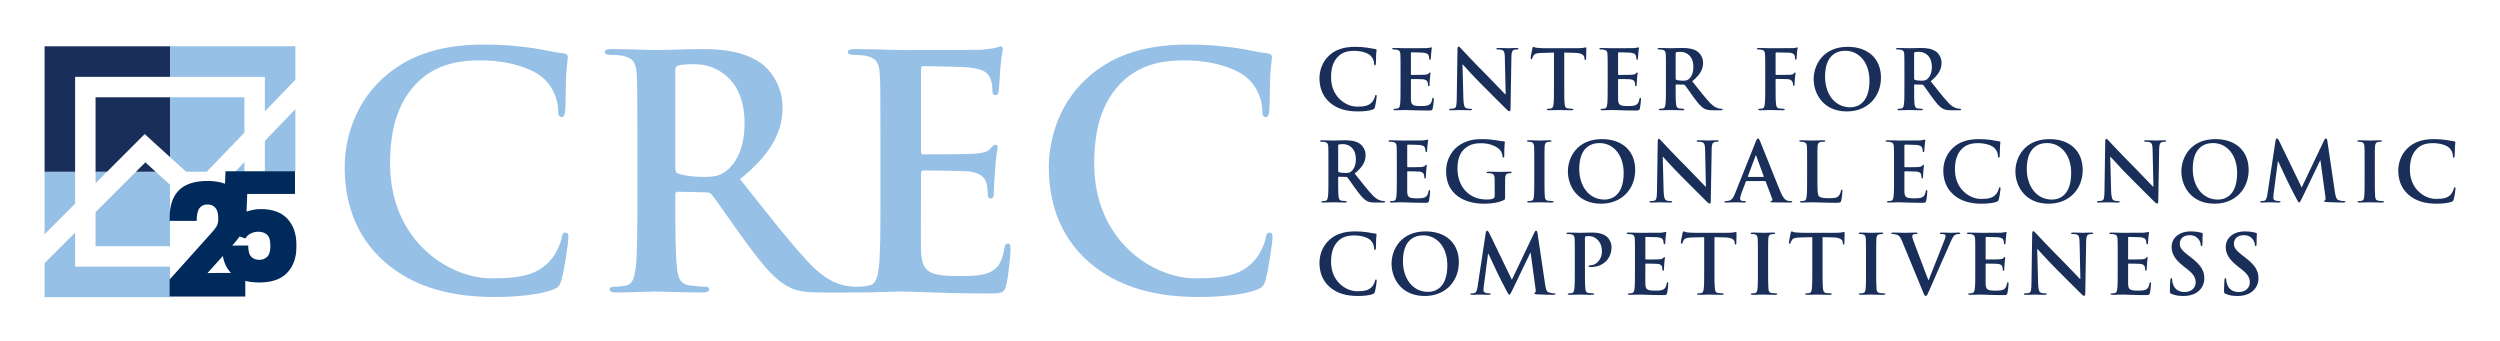 <?xml version="1.0" encoding="UTF-8" standalone="no"?>
<!DOCTYPE svg PUBLIC "-//W3C//DTD SVG 1.1//EN" "http://www.w3.org/Graphics/SVG/1.1/DTD/svg11.dtd">
<svg width="100%" height="100%" viewBox="0 0 2343 320" version="1.1" xmlns="http://www.w3.org/2000/svg" xmlns:xlink="http://www.w3.org/1999/xlink" xml:space="preserve" xmlns:serif="http://www.serif.com/" style="fill-rule:evenodd;clip-rule:evenodd;stroke-linejoin:round;stroke-miterlimit:2;">
    <g transform="matrix(1,0,0,1,-28,-1977.01)">
        <g id="_25th-Wide-Logo" serif:id="25th Wide Logo" transform="matrix(1.037,0,0,1.353,-528.675,1796.41)">
            <rect x="536.875" y="133.515" width="2259.58" height="236.571" style="fill:none;"/>
            <g id="Wide-Logo" serif:id="Wide Logo" transform="matrix(4.018,0,0,3.08,577.06,162.428)">
                <g id="Full-Name" serif:id="Full Name">
                    <path d="M289.067,13.64C287.249,12.046 286.769,9.97 286.769,8.171C286.769,6.914 287.154,4.725 288.933,3.095C290.271,1.87 292.028,1.133 294.788,1.133C295.94,1.133 296.627,1.209 297.479,1.319C298.18,1.409 298.776,1.577 299.332,1.634C299.532,1.649 299.607,1.745 299.607,1.855C299.607,2.002 299.553,2.226 299.513,2.874C299.478,3.485 299.497,4.505 299.462,4.875C299.442,5.151 299.407,5.301 299.242,5.301C299.092,5.301 299.051,5.151 299.051,4.894C299.036,4.32 298.796,3.668 298.33,3.19C297.719,2.539 296.271,2.04 294.568,2.04C292.955,2.04 291.898,2.446 291.086,3.19C289.734,4.43 289.378,6.19 289.378,7.986C289.378,12.397 292.735,14.584 295.214,14.584C296.867,14.584 297.864,14.398 298.605,13.547C298.922,13.191 299.162,12.661 299.242,12.325C299.292,12.026 299.332,11.954 299.478,11.954C299.607,11.954 299.647,12.084 299.647,12.229C299.647,12.455 299.422,14.065 299.242,14.694C299.146,15.01 299.071,15.105 298.756,15.232C298.015,15.531 296.606,15.661 295.419,15.661C292.88,15.661 290.751,15.105 289.067,13.64Z" style="fill:rgb(25,47,90);fill-rule:nonzero;"/>
                    <path d="M305.003,6.764C305.003,3.949 305.003,3.431 304.968,2.837C304.928,2.206 304.777,1.91 304.171,1.78C304.021,1.745 303.705,1.725 303.449,1.725C303.245,1.725 303.129,1.689 303.129,1.56C303.129,1.426 303.26,1.392 303.54,1.392C304.521,1.392 305.688,1.449 306.21,1.449C306.801,1.449 310.488,1.449 310.839,1.426C311.189,1.392 311.49,1.354 311.641,1.316C311.729,1.299 311.841,1.244 311.931,1.244C312.025,1.244 312.046,1.316 312.046,1.409C312.046,1.54 311.951,1.76 311.896,2.616C311.881,2.799 311.841,3.613 311.806,3.838C311.785,3.929 311.75,4.039 311.62,4.039C311.49,4.039 311.449,3.949 311.449,3.781C311.449,3.651 311.435,3.338 311.339,3.115C311.215,2.782 311.023,2.559 310.098,2.446C309.782,2.411 307.838,2.373 307.467,2.373C307.377,2.373 307.337,2.426 307.337,2.559L307.337,7.245C307.337,7.378 307.356,7.45 307.467,7.45C307.873,7.45 310.007,7.45 310.433,7.413C310.879,7.378 311.154,7.32 311.324,7.135C311.449,6.987 311.525,6.894 311.62,6.894C311.689,6.894 311.75,6.929 311.75,7.045C311.75,7.155 311.655,7.45 311.601,8.397C311.565,8.768 311.525,9.509 311.525,9.637C311.525,9.785 311.525,9.99 311.359,9.99C311.229,9.99 311.189,9.915 311.189,9.82C311.175,9.637 311.175,9.397 311.119,9.154C311.023,8.783 310.764,8.507 310.082,8.432C309.727,8.397 307.894,8.377 307.447,8.377C307.356,8.377 307.337,8.45 307.337,8.562L307.337,10.025C307.337,10.657 307.321,12.359 307.337,12.9C307.377,14.178 307.673,14.454 309.561,14.454C310.047,14.454 310.818,14.454 311.304,14.231C311.785,14.01 312.006,13.622 312.136,12.86C312.176,12.661 312.211,12.585 312.342,12.585C312.491,12.585 312.491,12.733 312.491,12.915C312.491,13.342 312.342,14.604 312.246,14.975C312.116,15.456 311.951,15.456 311.245,15.456C308.449,15.456 307.207,15.345 306.115,15.345C305.688,15.345 304.521,15.4 303.78,15.4C303.54,15.4 303.409,15.345 303.409,15.215C303.409,15.125 303.484,15.067 303.705,15.067C303.986,15.067 304.206,15.029 304.377,14.992C304.742,14.919 304.837,14.508 304.912,13.973C305.003,13.196 305.003,11.733 305.003,10.025L305.003,6.764Z" style="fill:rgb(25,47,90);fill-rule:nonzero;"/>
                    <path d="M319.145,12.88C319.18,14.326 319.425,14.804 319.79,14.935C320.111,15.049 320.462,15.067 320.757,15.067C320.958,15.067 321.073,15.102 321.073,15.215C321.073,15.366 320.902,15.398 320.647,15.398C319.439,15.398 318.698,15.345 318.348,15.345C318.183,15.345 317.311,15.398 316.35,15.398C316.104,15.398 315.938,15.383 315.938,15.215C315.938,15.102 316.048,15.067 316.233,15.067C316.474,15.067 316.81,15.049 317.065,14.972C317.551,14.825 317.621,14.289 317.646,12.675L317.813,1.707C317.813,1.334 317.866,1.076 318.047,1.076C318.252,1.076 318.423,1.316 318.738,1.649C318.959,1.89 321.774,4.911 324.479,7.598C325.737,8.861 328.241,11.528 328.557,11.824L328.652,11.824L328.462,3.503C328.446,2.373 328.282,2.02 327.836,1.834C327.556,1.725 327.109,1.725 326.854,1.725C326.628,1.725 326.553,1.669 326.553,1.56C326.553,1.409 326.759,1.392 327.039,1.392C328.002,1.392 328.893,1.449 329.278,1.449C329.483,1.449 330.185,1.392 331.097,1.392C331.337,1.392 331.522,1.409 331.522,1.56C331.522,1.669 331.407,1.725 331.188,1.725C331.007,1.725 330.856,1.725 330.631,1.78C330.11,1.928 329.965,2.316 329.944,3.358L329.744,15.049C329.744,15.456 329.669,15.623 329.504,15.623C329.299,15.623 329.078,15.417 328.872,15.215C327.705,14.103 325.336,11.673 323.407,9.765C321.389,7.766 319.329,5.449 318.994,5.096L318.938,5.096L319.145,12.88Z" style="fill:rgb(25,47,90);fill-rule:nonzero;"/>
                    <path d="M339.513,2.426L336.752,2.506C335.675,2.541 335.235,2.631 334.954,3.042C334.769,3.317 334.679,3.541 334.639,3.688C334.604,3.836 334.548,3.914 334.434,3.914C334.303,3.914 334.268,3.818 334.268,3.613C334.268,3.317 334.623,1.632 334.653,1.484C334.714,1.244 334.769,1.133 334.88,1.133C335.029,1.133 335.215,1.316 335.675,1.354C336.217,1.409 336.923,1.449 337.528,1.449L344.868,1.449C346.056,1.449 346.501,1.258 346.651,1.258C346.776,1.258 346.797,1.374 346.797,1.649C346.797,2.04 346.741,3.317 346.741,3.798C346.722,3.984 346.681,4.099 346.575,4.099C346.421,4.099 346.386,4.004 346.371,3.726L346.351,3.523C346.315,3.042 345.814,2.521 344.161,2.484L341.826,2.426L341.826,10.028C341.826,11.728 341.826,13.191 341.922,13.993C341.978,14.508 342.088,14.919 342.644,14.992C342.903,15.029 343.31,15.067 343.59,15.067C343.791,15.067 343.886,15.125 343.886,15.215C343.886,15.345 343.735,15.398 343.535,15.398C342.308,15.398 341.141,15.345 340.625,15.345C340.199,15.345 339.031,15.398 338.29,15.398C338.05,15.398 337.92,15.345 337.92,15.215C337.92,15.125 337.995,15.067 338.215,15.067C338.496,15.067 338.716,15.029 338.882,14.992C339.252,14.919 339.362,14.508 339.423,13.973C339.513,13.191 339.513,11.728 339.513,10.028L339.513,2.426Z" style="fill:rgb(25,47,90);fill-rule:nonzero;"/>
                    <path d="M351.595,6.764C351.595,3.949 351.595,3.431 351.561,2.837C351.521,2.206 351.375,1.91 350.764,1.78C350.618,1.745 350.298,1.725 350.043,1.725C349.837,1.725 349.728,1.689 349.728,1.56C349.728,1.426 349.856,1.392 350.132,1.392C351.114,1.392 352.282,1.449 352.803,1.449C353.394,1.449 357.08,1.449 357.431,1.426C357.787,1.392 358.083,1.354 358.232,1.316C358.323,1.299 358.434,1.244 358.528,1.244C358.618,1.244 358.639,1.316 358.639,1.409C358.639,1.54 358.543,1.76 358.488,2.616C358.473,2.799 358.434,3.613 358.398,3.838C358.378,3.929 358.343,4.039 358.213,4.039C358.083,4.039 358.048,3.949 358.048,3.781C358.048,3.651 358.027,3.338 357.933,3.115C357.807,2.782 357.622,2.559 356.694,2.446C356.379,2.411 354.431,2.373 354.061,2.373C353.97,2.373 353.935,2.426 353.935,2.559L353.935,7.245C353.935,7.378 353.95,7.45 354.061,7.45C354.471,7.45 356.601,7.45 357.025,7.413C357.472,7.378 357.747,7.32 357.917,7.135C358.048,6.987 358.122,6.894 358.213,6.894C358.283,6.894 358.343,6.929 358.343,7.045C358.343,7.155 358.248,7.45 358.192,8.397C358.157,8.768 358.122,9.509 358.122,9.637C358.122,9.785 358.122,9.99 357.952,9.99C357.822,9.99 357.787,9.915 357.787,9.82C357.767,9.637 357.767,9.397 357.712,9.154C357.622,8.783 357.361,8.507 356.675,8.432C356.324,8.397 354.485,8.377 354.045,8.377C353.95,8.377 353.935,8.45 353.935,8.562L353.935,10.025C353.935,10.657 353.915,12.359 353.935,12.9C353.97,14.178 354.266,14.454 356.154,14.454C356.641,14.454 357.411,14.454 357.897,14.231C358.378,14.01 358.599,13.622 358.734,12.86C358.77,12.661 358.805,12.585 358.934,12.585C359.085,12.585 359.085,12.733 359.085,12.915C359.085,13.342 358.934,14.604 358.844,14.975C358.709,15.456 358.543,15.456 357.837,15.456C355.042,15.456 353.799,15.345 352.707,15.345C352.282,15.345 351.114,15.4 350.373,15.4C350.132,15.4 350.003,15.345 350.003,15.215C350.003,15.125 350.078,15.067 350.298,15.067C350.578,15.067 350.799,15.029 350.969,14.992C351.335,14.919 351.431,14.508 351.506,13.973C351.595,13.196 351.595,11.733 351.595,10.025L351.595,6.764Z" style="fill:rgb(25,47,90);fill-rule:nonzero;"/>
                    <path d="M366.884,8.229C366.884,8.435 366.924,8.507 367.05,8.562C367.44,8.693 367.996,8.748 368.462,8.748C369.198,8.748 369.443,8.673 369.774,8.435C370.331,8.024 370.866,7.172 370.866,5.652C370.866,3.02 369.128,2.261 368.036,2.261C367.57,2.261 367.234,2.281 367.05,2.338C366.924,2.373 366.884,2.446 366.884,2.594L366.884,8.229ZM364.7,6.764C364.7,3.949 364.7,3.431 364.659,2.837C364.625,2.206 364.475,1.91 363.869,1.78C363.718,1.742 363.402,1.725 363.143,1.725C362.937,1.725 362.827,1.689 362.827,1.56C362.827,1.429 362.957,1.392 363.237,1.392C364.22,1.392 365.386,1.444 365.771,1.444C366.403,1.444 367.812,1.392 368.387,1.392C369.555,1.392 370.792,1.501 371.794,2.186C372.314,2.541 373.056,3.488 373.056,4.725C373.056,6.098 372.479,7.358 370.611,8.878C372.259,10.952 373.537,12.6 374.629,13.752C375.671,14.825 376.427,14.957 376.707,15.01C376.913,15.049 377.078,15.067 377.229,15.067C377.374,15.067 377.449,15.125 377.449,15.215C377.449,15.36 377.318,15.398 377.093,15.398L375.335,15.398C374.298,15.398 373.832,15.305 373.351,15.049C372.556,14.624 371.854,13.752 370.816,12.325C370.075,11.303 369.219,10.045 368.978,9.77C368.888,9.654 368.777,9.637 368.647,9.637L367.034,9.599C366.939,9.599 366.884,9.637 366.884,9.748L366.884,10.005C366.884,11.733 366.884,13.196 366.979,13.973C367.034,14.508 367.146,14.919 367.7,14.992C367.976,15.029 368.387,15.067 368.607,15.067C368.758,15.067 368.833,15.125 368.833,15.215C368.833,15.345 368.702,15.398 368.462,15.398C367.385,15.398 366.018,15.345 365.736,15.345C365.386,15.345 364.22,15.398 363.479,15.398C363.237,15.398 363.103,15.345 363.103,15.215C363.103,15.125 363.177,15.067 363.402,15.067C363.678,15.067 363.904,15.029 364.069,14.992C364.439,14.919 364.53,14.508 364.605,13.973C364.7,13.196 364.7,11.733 364.7,10.028L364.7,6.764Z" style="fill:rgb(25,47,90);fill-rule:nonzero;"/>
                    <path d="M389.366,10.025C389.366,11.806 389.366,13.194 389.457,13.973C389.517,14.508 389.627,14.917 390.183,14.992C390.443,15.029 390.849,15.064 391.11,15.064C391.351,15.064 391.426,15.123 391.426,15.215C391.426,15.343 391.295,15.4 391.015,15.4C389.848,15.4 388.68,15.343 388.199,15.343C387.719,15.343 386.551,15.4 385.845,15.4C385.585,15.4 385.459,15.366 385.459,15.215C385.459,15.123 385.534,15.064 385.734,15.064C386.011,15.064 386.235,15.029 386.406,14.992C386.771,14.917 386.866,14.508 386.937,13.973C387.032,13.194 387.032,11.806 387.032,10.025L387.032,6.764C387.032,3.949 387.032,3.428 386.992,2.837C386.957,2.206 386.812,1.91 386.195,1.78C386.05,1.745 385.734,1.727 385.475,1.727C385.289,1.727 385.159,1.689 385.159,1.58C385.159,1.426 385.31,1.389 385.585,1.389C386.551,1.389 387.719,1.446 388.254,1.446C388.955,1.446 392.718,1.446 393.148,1.426C393.499,1.409 393.72,1.409 393.905,1.354C394.016,1.319 394.11,1.242 394.2,1.242C394.281,1.242 394.331,1.319 394.331,1.409C394.331,1.54 394.241,1.76 394.186,2.246C394.165,2.426 394.125,3.523 394.09,3.744C394.075,3.891 394.035,4.004 393.905,4.004C393.774,4.004 393.739,3.911 393.72,3.708C393.72,3.561 393.72,3.262 393.61,3.002C393.479,2.747 393.089,2.466 392.388,2.446L389.532,2.391C389.422,2.391 389.366,2.446 389.366,2.651L389.366,7.283C389.366,7.395 389.387,7.45 389.497,7.45L391.866,7.43C392.183,7.43 392.442,7.43 392.703,7.413C393.054,7.395 393.313,7.32 393.499,7.082C393.59,6.97 393.625,6.894 393.739,6.894C393.81,6.894 393.85,6.949 393.85,7.06C393.85,7.17 393.76,7.636 393.704,8.212C393.664,8.58 393.625,9.434 393.625,9.562C393.625,9.73 393.625,9.915 393.444,9.915C393.334,9.915 393.294,9.785 393.294,9.654C393.294,9.527 393.259,9.304 393.184,9.078C393.089,8.821 392.813,8.488 392.236,8.412C391.776,8.357 389.813,8.357 389.497,8.357C389.401,8.357 389.366,8.395 389.366,8.522L389.366,10.025Z" style="fill:rgb(25,47,90);fill-rule:nonzero;"/>
                    <path d="M410.477,8.748C410.477,4.598 408.082,2.02 405.046,2.02C402.917,2.02 400.488,3.207 400.488,7.821C400.488,11.673 402.616,14.731 406.179,14.731C407.47,14.731 410.477,14.103 410.477,8.748ZM397.928,8.397C397.928,5.227 400.021,1.133 405.582,1.133C410.196,1.133 413.066,3.821 413.066,8.062C413.066,12.305 410.101,15.661 405.396,15.661C400.082,15.661 397.928,11.673 397.928,8.397Z" style="fill:rgb(25,47,90);fill-rule:nonzero;"/>
                    <path d="M420.524,8.229C420.524,8.435 420.565,8.507 420.69,8.562C421.081,8.693 421.637,8.748 422.098,8.748C422.84,8.748 423.085,8.673 423.415,8.435C423.972,8.024 424.513,7.172 424.513,5.652C424.513,3.02 422.765,2.261 421.672,2.261C421.212,2.261 420.881,2.281 420.69,2.338C420.565,2.373 420.524,2.446 420.524,2.594L420.524,8.229ZM418.341,6.764C418.341,3.949 418.341,3.431 418.307,2.837C418.267,2.206 418.121,1.91 417.505,1.78C417.359,1.742 417.044,1.725 416.783,1.725C416.577,1.725 416.468,1.689 416.468,1.56C416.468,1.429 416.598,1.392 416.874,1.392C417.855,1.392 419.022,1.444 419.414,1.444C420.045,1.444 421.452,1.392 422.022,1.392C423.195,1.392 424.433,1.501 425.435,2.186C425.955,2.541 426.691,3.488 426.691,4.725C426.691,6.098 426.121,7.358 424.247,8.878C425.9,10.952 427.178,12.6 428.274,13.752C429.312,14.825 430.068,14.957 430.344,15.01C430.549,15.049 430.719,15.067 430.864,15.067C431.016,15.067 431.09,15.125 431.09,15.215C431.09,15.36 430.96,15.398 430.739,15.398L428.976,15.398C427.939,15.398 427.473,15.305 426.993,15.049C426.191,14.624 425.495,13.752 424.453,12.325C423.712,11.303 422.859,10.045 422.619,9.77C422.529,9.654 422.413,9.637 422.289,9.637L420.676,9.599C420.58,9.599 420.524,9.637 420.524,9.748L420.524,10.005C420.524,11.733 420.524,13.196 420.615,13.973C420.676,14.508 420.786,14.919 421.342,14.992C421.617,15.029 422.022,15.067 422.249,15.067C422.398,15.067 422.474,15.125 422.474,15.215C422.474,15.345 422.338,15.398 422.098,15.398C421.026,15.398 419.653,15.345 419.379,15.345C419.022,15.345 417.855,15.398 417.119,15.398C416.874,15.398 416.743,15.345 416.743,15.215C416.743,15.125 416.823,15.067 417.044,15.067C417.319,15.067 417.545,15.029 417.71,14.992C418.08,14.919 418.171,14.508 418.246,13.973C418.341,13.196 418.341,11.733 418.341,10.028L418.341,6.764Z" style="fill:rgb(25,47,90);fill-rule:nonzero;"/>
                    <path d="M289.067,55.15C287.249,53.557 286.769,51.478 286.769,49.685C286.769,48.425 287.154,46.238 288.933,44.605C290.271,43.383 292.028,42.642 294.788,42.642C295.94,42.642 296.627,42.717 297.479,42.828C298.18,42.917 298.776,43.087 299.332,43.143C299.532,43.163 299.607,43.253 299.607,43.363C299.607,43.514 299.553,43.737 299.513,44.383C299.478,44.997 299.497,46.013 299.462,46.384C299.442,46.664 299.407,46.81 299.242,46.81C299.092,46.81 299.051,46.664 299.051,46.404C299.036,45.827 298.796,45.181 298.33,44.698C297.719,44.049 296.271,43.549 294.568,43.549C292.955,43.549 291.898,43.956 291.086,44.698C289.734,45.943 289.378,47.699 289.378,49.499C289.378,53.911 292.735,56.097 295.214,56.097C296.867,56.097 297.864,55.909 298.605,55.057C298.922,54.705 299.162,54.168 299.242,53.832C299.292,53.537 299.332,53.465 299.478,53.465C299.607,53.465 299.647,53.592 299.647,53.743C299.647,53.963 299.422,55.577 299.242,56.207C299.146,56.523 299.071,56.613 298.756,56.743C298.015,57.039 296.606,57.169 295.419,57.169C292.88,57.169 290.751,56.613 289.067,55.15Z" style="fill:rgb(25,47,90);fill-rule:nonzero;"/>
                    <path d="M315.532,50.256C315.532,46.105 313.138,43.531 310.103,43.531C307.969,43.531 305.543,44.718 305.543,49.331C305.543,53.185 307.673,56.243 311.229,56.243C312.526,56.243 315.532,55.614 315.532,50.256ZM302.983,49.905C302.983,46.736 305.078,42.642 310.638,42.642C315.252,42.642 318.123,45.327 318.123,49.57C318.123,53.815 315.157,57.169 310.453,57.169C305.134,57.169 302.983,53.185 302.983,49.905Z" style="fill:rgb(25,47,90);fill-rule:nonzero;"/>
                    <path d="M324.169,42.977C324.224,42.662 324.34,42.494 324.484,42.494C324.635,42.494 324.744,42.586 324.985,43.067L330.045,53.52L335.084,42.937C335.215,42.642 335.324,42.494 335.49,42.494C335.66,42.494 335.771,42.677 335.82,43.067L337.514,54.518C337.68,55.691 337.864,56.223 338.421,56.39C338.956,56.558 339.327,56.578 339.568,56.578C339.738,56.578 339.863,56.595 339.863,56.708C339.863,56.853 339.643,56.909 339.382,56.909C338.921,56.909 336.361,56.853 335.62,56.798C335.195,56.763 335.084,56.708 335.084,56.595C335.084,56.503 335.16,56.448 335.289,56.39C335.395,56.352 335.455,56.117 335.38,55.596L334.268,47.443L334.197,47.443L330.155,55.854C329.729,56.726 329.634,56.893 329.469,56.893C329.304,56.893 329.118,56.52 328.822,55.964C328.376,55.115 326.913,52.28 326.688,51.759C326.523,51.371 325.411,49.036 324.765,47.646L324.69,47.646L323.723,55.02C323.688,55.353 323.667,55.596 323.667,55.889C323.667,56.243 323.913,56.411 324.224,56.483C324.56,56.558 324.814,56.578 325.006,56.578C325.15,56.578 325.281,56.615 325.281,56.708C325.281,56.873 325.115,56.909 324.835,56.909C324.059,56.909 323.223,56.853 322.892,56.853C322.54,56.853 321.649,56.909 321.059,56.909C320.872,56.909 320.723,56.873 320.723,56.708C320.723,56.615 320.832,56.578 321.019,56.578C321.168,56.578 321.299,56.578 321.579,56.52C322.095,56.411 322.245,55.691 322.335,55.055L324.169,42.977Z" style="fill:rgb(25,47,90);fill-rule:nonzero;"/>
                    <path d="M344.202,48.275C344.202,45.459 344.202,44.941 344.167,44.35C344.126,43.719 343.98,43.418 343.37,43.288C343.224,43.255 342.903,43.235 342.648,43.235C342.443,43.235 342.328,43.198 342.328,43.067C342.328,42.937 342.464,42.902 342.739,42.902C343.721,42.902 344.888,42.957 345.408,42.957C346.165,42.957 347.242,42.902 348.094,42.902C350.408,42.902 351.244,43.681 351.541,43.955C351.945,44.35 352.467,45.181 352.467,46.163C352.467,48.793 350.538,50.646 347.909,50.646C347.813,50.646 347.612,50.646 347.523,50.629C347.428,50.609 347.297,50.591 347.297,50.462C347.297,50.311 347.428,50.256 347.813,50.256C348.855,50.256 350.298,49.091 350.298,47.201C350.298,46.589 350.243,45.349 349.206,44.42C348.54,43.809 347.778,43.698 347.353,43.698C347.077,43.698 346.797,43.719 346.631,43.772C346.54,43.809 346.481,43.924 346.481,44.124L346.481,51.539C346.481,53.242 346.481,54.705 346.575,55.503C346.631,56.021 346.741,56.428 347.297,56.503C347.559,56.538 347.963,56.578 348.244,56.578C348.449,56.578 348.54,56.633 348.54,56.723C348.54,56.853 348.395,56.909 348.189,56.909C346.967,56.909 345.794,56.853 345.313,56.853C344.888,56.853 343.721,56.909 342.984,56.909C342.739,56.909 342.608,56.853 342.608,56.723C342.608,56.633 342.684,56.578 342.903,56.578C343.185,56.578 343.41,56.538 343.576,56.503C343.945,56.428 344.036,56.021 344.111,55.481C344.202,54.705 344.202,53.242 344.202,51.539L344.202,48.275Z" style="fill:rgb(25,47,90);fill-rule:nonzero;"/>
                    <path d="M357.731,48.275C357.731,45.459 357.731,44.941 357.697,44.35C357.657,43.719 357.512,43.418 356.9,43.288C356.75,43.255 356.435,43.235 356.18,43.235C355.974,43.235 355.858,43.198 355.858,43.067C355.858,42.937 355.988,42.902 356.27,42.902C357.251,42.902 358.419,42.957 358.939,42.957C359.531,42.957 363.217,42.957 363.567,42.937C363.923,42.902 364.22,42.863 364.364,42.828C364.46,42.809 364.57,42.752 364.665,42.752C364.755,42.752 364.775,42.828 364.775,42.92C364.775,43.052 364.68,43.272 364.625,44.124C364.61,44.31 364.57,45.121 364.535,45.349C364.515,45.441 364.479,45.552 364.349,45.552C364.22,45.552 364.18,45.459 364.18,45.292C364.18,45.161 364.164,44.849 364.069,44.626C363.938,44.29 363.753,44.069 362.827,43.955C362.511,43.924 360.567,43.884 360.197,43.884C360.106,43.884 360.071,43.939 360.071,44.069L360.071,48.758C360.071,48.886 360.086,48.959 360.197,48.959C360.607,48.959 362.736,48.959 363.163,48.924C363.607,48.886 363.884,48.833 364.054,48.643C364.18,48.498 364.255,48.407 364.349,48.407C364.42,48.407 364.479,48.442 364.479,48.553C364.479,48.665 364.385,48.959 364.324,49.905C364.294,50.279 364.255,51.018 364.255,51.145C364.255,51.298 364.255,51.498 364.089,51.498C363.958,51.498 363.923,51.423 363.923,51.333C363.898,51.145 363.898,50.907 363.849,50.667C363.753,50.294 363.498,50.016 362.807,49.943C362.461,49.905 360.623,49.885 360.182,49.885C360.086,49.885 360.071,49.96 360.071,50.071L360.071,51.539C360.071,52.164 360.046,53.868 360.071,54.409C360.106,55.686 360.401,55.964 362.291,55.964C362.776,55.964 363.549,55.964 364.033,55.741C364.515,55.521 364.735,55.13 364.865,54.371C364.9,54.168 364.94,54.094 365.07,54.094C365.222,54.094 365.222,54.243 365.222,54.429C365.222,54.855 365.07,56.117 364.976,56.483C364.846,56.969 364.68,56.969 363.974,56.969C361.179,56.964 359.936,56.853 358.844,56.853C358.419,56.853 357.251,56.909 356.51,56.909C356.27,56.909 356.139,56.853 356.139,56.723C356.139,56.633 356.215,56.578 356.435,56.578C356.715,56.578 356.936,56.538 357.105,56.503C357.472,56.428 357.566,56.021 357.642,55.481C357.731,54.705 357.731,53.242 357.731,51.539L357.731,48.275Z" style="fill:rgb(25,47,90);fill-rule:nonzero;"/>
                    <path d="M373.302,43.939L370.541,44.014C369.464,44.049 369.018,44.144 368.742,44.55C368.558,44.829 368.467,45.049 368.427,45.202C368.392,45.347 368.337,45.421 368.228,45.421C368.092,45.421 368.057,45.329 368.057,45.124C368.057,44.829 368.407,43.143 368.447,42.995C368.502,42.752 368.558,42.642 368.667,42.642C368.817,42.642 369.003,42.828 369.464,42.863C370,42.92 370.707,42.957 371.317,42.957L378.656,42.957C379.844,42.957 380.289,42.772 380.435,42.772C380.565,42.772 380.579,42.882 380.579,43.163C380.579,43.549 380.53,44.829 380.53,45.307C380.51,45.497 380.47,45.607 380.359,45.607C380.21,45.607 380.175,45.517 380.154,45.237L380.14,45.034C380.104,44.55 379.603,44.029 377.95,43.994L375.615,43.939L375.615,51.536C375.615,53.242 375.615,54.705 375.711,55.501C375.767,56.021 375.876,56.428 376.433,56.503C376.692,56.538 377.099,56.575 377.379,56.575C377.585,56.575 377.675,56.633 377.675,56.723C377.675,56.853 377.524,56.909 377.324,56.909C376.097,56.909 374.93,56.853 374.413,56.853C373.988,56.853 372.82,56.909 372.079,56.909C371.834,56.909 371.708,56.853 371.708,56.723C371.708,56.633 371.778,56.575 372.004,56.575C372.284,56.575 372.505,56.538 372.67,56.503C373.04,56.428 373.151,56.021 373.206,55.483C373.302,54.705 373.302,53.242 373.302,51.536L373.302,43.939Z" style="fill:rgb(25,47,90);fill-rule:nonzero;"/>
                    <path d="M385.384,48.275C385.384,45.459 385.384,44.941 385.349,44.35C385.31,43.719 385.124,43.403 384.718,43.308C384.513,43.255 384.271,43.235 384.052,43.235C383.866,43.235 383.751,43.198 383.751,43.052C383.751,42.937 383.9,42.902 384.202,42.902C384.903,42.902 386.07,42.957 386.606,42.957C387.072,42.957 388.165,42.902 388.866,42.902C389.106,42.902 389.257,42.937 389.257,43.052C389.257,43.198 389.146,43.235 388.96,43.235C388.775,43.235 388.63,43.255 388.404,43.288C387.903,43.383 387.759,43.698 387.719,44.35C387.684,44.941 387.684,45.459 387.684,48.275L387.684,51.539C387.684,53.337 387.684,54.797 387.759,55.596C387.809,56.097 387.943,56.428 388.5,56.503C388.755,56.543 389.166,56.578 389.441,56.578C389.647,56.578 389.737,56.633 389.737,56.723C389.737,56.853 389.592,56.909 389.387,56.909C388.165,56.909 386.997,56.853 386.496,56.853C386.07,56.853 384.903,56.909 384.162,56.909C383.921,56.909 383.791,56.853 383.791,56.723C383.791,56.633 383.866,56.578 384.087,56.578C384.367,56.578 384.588,56.543 384.758,56.503C385.124,56.428 385.234,56.117 385.294,55.577C385.384,54.797 385.384,53.337 385.384,51.539L385.384,48.275Z" style="fill:rgb(25,47,90);fill-rule:nonzero;"/>
                    <path d="M397.617,43.939L394.856,44.014C393.779,44.049 393.339,44.144 393.059,44.55C392.873,44.829 392.778,45.049 392.743,45.202C392.703,45.347 392.647,45.421 392.538,45.421C392.407,45.421 392.372,45.329 392.372,45.124C392.372,44.829 392.723,43.143 392.758,42.995C392.818,42.752 392.873,42.642 392.983,42.642C393.134,42.642 393.313,42.828 393.779,42.863C394.316,42.92 395.022,42.957 395.634,42.957L402.973,42.957C404.155,42.957 404.6,42.772 404.751,42.772C404.881,42.772 404.896,42.882 404.896,43.163C404.896,43.549 404.841,44.829 404.841,45.307C404.821,45.497 404.786,45.607 404.675,45.607C404.524,45.607 404.49,45.517 404.471,45.237L404.455,45.034C404.415,44.55 403.919,44.029 402.266,43.994L399.932,43.939L399.932,51.536C399.932,53.242 399.932,54.705 400.021,55.501C400.082,56.021 400.191,56.428 400.748,56.503C401.003,56.538 401.414,56.575 401.694,56.575C401.896,56.575 401.991,56.633 401.991,56.723C401.991,56.853 401.84,56.909 401.635,56.909C400.412,56.909 399.245,56.853 398.729,56.853C398.304,56.853 397.131,56.909 396.39,56.909C396.149,56.909 396.024,56.853 396.024,56.723C396.024,56.633 396.095,56.575 396.319,56.575C396.595,56.575 396.815,56.538 396.985,56.503C397.356,56.428 397.467,56.021 397.522,55.483C397.617,54.705 397.617,53.242 397.617,51.536L397.617,43.939Z" style="fill:rgb(25,47,90);fill-rule:nonzero;"/>
                    <path d="M409.699,48.275C409.699,45.459 409.699,44.941 409.659,44.35C409.624,43.719 409.439,43.403 409.033,43.308C408.828,43.255 408.587,43.235 408.367,43.235C408.177,43.235 408.067,43.198 408.067,43.052C408.067,42.937 408.217,42.902 408.513,42.902C409.22,42.902 410.386,42.957 410.922,42.957C411.384,42.957 412.48,42.902 413.182,42.902C413.422,42.902 413.572,42.937 413.572,43.052C413.572,43.198 413.462,43.235 413.276,43.235C413.091,43.235 412.94,43.255 412.721,43.288C412.22,43.383 412.069,43.698 412.034,44.35C411.994,44.941 411.994,45.459 411.994,48.275L411.994,51.539C411.994,53.337 411.994,54.797 412.069,55.596C412.125,56.097 412.255,56.428 412.816,56.503C413.071,56.543 413.482,56.578 413.752,56.578C413.958,56.578 414.053,56.633 414.053,56.723C414.053,56.853 413.908,56.909 413.702,56.909C412.48,56.909 411.313,56.853 410.812,56.853C410.386,56.853 409.22,56.909 408.478,56.909C408.236,56.909 408.107,56.853 408.107,56.723C408.107,56.633 408.177,56.578 408.402,56.578C408.683,56.578 408.903,56.543 409.073,56.503C409.439,56.428 409.55,56.117 409.61,55.577C409.699,54.797 409.699,53.337 409.699,51.539L409.699,48.275Z" style="fill:rgb(25,47,90);fill-rule:nonzero;"/>
                    <path d="M417.76,44.715C417.334,43.698 417.019,43.494 416.353,43.308C416.072,43.235 415.78,43.235 415.631,43.235C415.465,43.235 415.405,43.178 415.405,43.067C415.405,42.92 415.611,42.902 415.892,42.902C416.874,42.902 417.931,42.957 418.577,42.957C419.038,42.957 419.929,42.902 420.856,42.902C421.076,42.902 421.281,42.937 421.281,43.067C421.281,43.198 421.172,43.235 421.006,43.235C420.706,43.235 420.431,43.255 420.279,43.363C420.154,43.458 420.1,43.589 420.1,43.754C420.1,43.997 420.265,44.515 420.524,45.181L423.712,53.592L423.786,53.592C424.583,51.559 426.993,45.59 427.433,44.365C427.528,44.124 427.599,43.849 427.599,43.681C427.599,43.529 427.528,43.383 427.363,43.328C427.138,43.255 426.857,43.235 426.622,43.235C426.456,43.235 426.302,43.218 426.302,43.087C426.302,42.937 426.472,42.902 426.822,42.902C427.748,42.902 428.524,42.957 428.766,42.957C429.087,42.957 429.952,42.902 430.509,42.902C430.754,42.902 430.899,42.937 430.899,43.067C430.899,43.198 430.789,43.235 430.604,43.235C430.419,43.235 430.028,43.235 429.697,43.458C429.452,43.623 429.177,43.939 428.676,45.126C427.954,46.867 427.453,47.869 426.456,50.145C425.264,52.851 424.393,54.869 423.987,55.796C423.506,56.873 423.396,57.169 423.135,57.169C422.895,57.169 422.784,56.911 422.434,56.041L417.76,44.715Z" style="fill:rgb(25,47,90);fill-rule:nonzero;"/>
                    <path d="M434.276,48.275C434.276,45.459 434.276,44.941 434.241,44.35C434.201,43.719 434.051,43.418 433.439,43.288C433.294,43.255 432.979,43.235 432.719,43.235C432.513,43.235 432.403,43.198 432.403,43.067C432.403,42.937 432.532,42.902 432.809,42.902C433.79,42.902 434.958,42.957 435.479,42.957C436.075,42.957 439.761,42.957 440.111,42.937C440.462,42.902 440.764,42.863 440.908,42.828C441.004,42.809 441.114,42.752 441.204,42.752C441.299,42.752 441.319,42.828 441.319,42.92C441.319,43.052 441.224,43.272 441.169,44.124C441.149,44.31 441.114,45.121 441.079,45.349C441.054,45.441 441.019,45.552 440.894,45.552C440.764,45.552 440.724,45.459 440.724,45.292C440.724,45.161 440.703,44.849 440.613,44.626C440.482,44.29 440.298,44.069 439.37,43.955C439.055,43.924 437.111,43.884 436.741,43.884C436.646,43.884 436.61,43.939 436.61,44.069L436.61,48.758C436.61,48.886 436.631,48.959 436.741,48.959C437.146,48.959 439.281,48.959 439.707,48.924C440.151,48.886 440.428,48.833 440.593,48.643C440.724,48.498 440.799,48.407 440.894,48.407C440.964,48.407 441.019,48.442 441.019,48.553C441.019,48.665 440.929,48.959 440.873,49.905C440.833,50.279 440.799,51.018 440.799,51.145C440.799,51.298 440.799,51.498 440.633,51.498C440.503,51.498 440.462,51.423 440.462,51.333C440.447,51.145 440.447,50.907 440.388,50.667C440.298,50.294 440.037,50.016 439.351,49.943C439.001,49.905 437.167,49.885 436.721,49.885C436.631,49.885 436.61,49.96 436.61,50.071L436.61,51.539C436.61,52.164 436.591,53.868 436.61,54.409C436.646,55.686 436.946,55.964 438.835,55.964C439.316,55.964 440.092,55.964 440.578,55.741C441.054,55.521 441.279,55.13 441.409,54.371C441.445,54.168 441.485,54.094 441.614,54.094C441.766,54.094 441.766,54.243 441.766,54.429C441.766,54.855 441.614,56.117 441.521,56.483C441.39,56.969 441.224,56.969 440.518,56.969C437.718,56.969 436.479,56.853 435.383,56.853C434.958,56.853 433.79,56.909 433.049,56.909C432.809,56.909 432.684,56.853 432.684,56.723C432.684,56.633 432.759,56.578 432.979,56.578C433.254,56.578 433.479,56.543 433.645,56.503C434.016,56.428 434.105,56.021 434.181,55.481C434.276,54.705 434.276,53.242 434.276,51.539L434.276,48.275Z" style="fill:rgb(25,47,90);fill-rule:nonzero;"/>
                    <path d="M448.413,54.389C448.452,55.837 448.693,56.317 449.064,56.448C449.38,56.558 449.73,56.575 450.025,56.575C450.227,56.575 450.341,56.618 450.341,56.723C450.341,56.875 450.177,56.909 449.915,56.909C448.709,56.909 447.967,56.853 447.616,56.853C447.451,56.853 446.58,56.909 445.617,56.909C445.377,56.909 445.206,56.891 445.206,56.723C445.206,56.618 445.316,56.575 445.503,56.575C445.743,56.575 446.078,56.558 446.339,56.483C446.825,56.335 446.896,55.798 446.915,54.188L447.08,43.218C447.08,42.848 447.136,42.586 447.321,42.586C447.526,42.586 447.69,42.832 448.007,43.163C448.232,43.403 451.048,46.421 453.748,49.108C455.01,50.368 457.515,53.037 457.826,53.332L457.92,53.332L457.735,45.017C457.716,43.884 457.55,43.531 457.104,43.346C456.828,43.235 456.383,43.235 456.127,43.235C455.896,43.235 455.826,43.178 455.826,43.067C455.826,42.92 456.032,42.902 456.308,42.902C457.27,42.902 458.161,42.957 458.547,42.957C458.757,42.957 459.458,42.902 460.365,42.902C460.605,42.902 460.791,42.92 460.791,43.067C460.791,43.178 460.681,43.235 460.46,43.235C460.275,43.235 460.124,43.235 459.904,43.288C459.383,43.438 459.238,43.829 459.219,44.866L459.018,56.558C459.018,56.969 458.937,57.132 458.772,57.132C458.567,57.132 458.347,56.929 458.142,56.723C456.979,55.614 454.604,53.186 452.676,51.278C450.656,49.274 448.598,46.959 448.268,46.609L448.207,46.609L448.413,54.389Z" style="fill:rgb(25,47,90);fill-rule:nonzero;"/>
                    <path d="M466.316,48.275C466.316,45.459 466.316,44.941 466.281,44.35C466.241,43.719 466.097,43.418 465.485,43.288C465.34,43.255 465.02,43.235 464.763,43.235C464.558,43.235 464.447,43.198 464.447,43.067C464.447,42.937 464.578,42.902 464.854,42.902C465.835,42.902 467.003,42.957 467.523,42.957C468.114,42.957 471.802,42.957 472.157,42.937C472.508,42.902 472.804,42.863 472.954,42.828C473.044,42.809 473.154,42.752 473.249,42.752C473.34,42.752 473.36,42.828 473.36,42.92C473.36,43.052 473.265,43.272 473.214,44.124C473.194,44.31 473.154,45.121 473.119,45.349C473.104,45.441 473.064,45.552 472.934,45.552C472.804,45.552 472.763,45.459 472.763,45.292C472.763,45.161 472.748,44.849 472.653,44.626C472.528,44.29 472.338,44.069 471.416,43.955C471.101,43.924 469.156,43.884 468.78,43.884C468.691,43.884 468.656,43.939 468.656,44.069L468.656,48.758C468.656,48.886 468.671,48.959 468.78,48.959C469.191,48.959 471.32,48.959 471.746,48.924C472.192,48.886 472.473,48.833 472.639,48.643C472.763,48.498 472.839,48.407 472.934,48.407C473.009,48.407 473.064,48.442 473.064,48.553C473.064,48.665 472.969,48.959 472.914,49.905C472.879,50.279 472.839,51.018 472.839,51.145C472.839,51.298 472.839,51.498 472.679,51.498C472.543,51.498 472.508,51.423 472.508,51.333C472.488,51.145 472.488,50.907 472.433,50.667C472.338,50.294 472.082,50.016 471.396,49.943C471.04,49.905 469.207,49.885 468.761,49.885C468.671,49.885 468.656,49.96 468.656,50.071L468.656,51.539C468.656,52.164 468.636,53.868 468.656,54.409C468.691,55.686 468.986,55.964 470.875,55.964C471.36,55.964 472.138,55.964 472.618,55.741C473.104,55.521 473.325,55.13 473.454,54.371C473.489,54.168 473.529,54.094 473.655,54.094C473.806,54.094 473.806,54.243 473.806,54.429C473.806,54.855 473.655,56.117 473.564,56.483C473.436,56.969 473.265,56.969 472.563,56.969C469.764,56.969 468.525,56.853 467.429,56.853C467.003,56.853 465.835,56.909 465.095,56.909C464.854,56.909 464.724,56.853 464.724,56.723C464.724,56.633 464.798,56.578 465.02,56.578C465.3,56.578 465.524,56.543 465.69,56.503C466.062,56.428 466.151,56.021 466.226,55.481C466.316,54.705 466.316,53.242 466.316,51.539L466.316,48.275Z" style="fill:rgb(25,47,90);fill-rule:nonzero;"/>
                    <path d="M478.404,56.687C478.109,56.558 478.049,56.463 478.049,56.057C478.049,55.035 478.124,53.928 478.145,53.629C478.164,53.352 478.219,53.146 478.364,53.146C478.534,53.146 478.549,53.314 478.549,53.462C478.549,53.705 478.63,54.094 478.72,54.409C479.126,55.782 480.223,56.28 481.365,56.28C483.033,56.28 483.854,55.15 483.854,54.168C483.854,53.257 483.574,52.39 482.036,51.203L481.185,50.536C479.146,48.944 478.439,47.643 478.439,46.143C478.439,44.104 480.147,42.642 482.723,42.642C483.925,42.642 484.706,42.83 485.187,42.957C485.353,42.992 485.447,43.05 485.447,43.178C485.447,43.418 485.373,43.955 485.373,45.402C485.373,45.81 485.313,45.958 485.167,45.958C485.037,45.958 484.981,45.847 484.981,45.627C484.981,45.456 484.887,44.886 484.501,44.403C484.221,44.049 483.684,43.494 482.482,43.494C481.108,43.494 480.273,44.292 480.273,45.402C480.273,46.253 480.699,46.902 482.241,48.072L482.758,48.46C484.981,50.184 485.798,51.423 485.798,53.185C485.798,54.261 485.388,55.539 484.055,56.407C483.128,57.004 482.092,57.169 481.108,57.169C480.032,57.169 479.201,57.041 478.404,56.687Z" style="fill:rgb(25,47,90);fill-rule:nonzero;"/>
                    <path d="M490.582,56.687C490.286,56.558 490.227,56.463 490.227,56.057C490.227,55.035 490.302,53.928 490.321,53.629C490.337,53.352 490.392,53.146 490.542,53.146C490.713,53.146 490.728,53.314 490.728,53.462C490.728,53.705 490.803,54.094 490.893,54.409C491.303,55.782 492.396,56.28 493.543,56.28C495.211,56.28 496.027,55.15 496.027,54.168C496.027,53.257 495.752,52.39 494.214,51.203L493.357,50.536C491.318,48.944 490.617,47.643 490.617,46.143C490.617,44.104 492.326,42.642 494.895,42.642C496.103,42.642 496.879,42.83 497.36,42.957C497.53,42.992 497.62,43.05 497.62,43.178C497.62,43.418 497.55,43.955 497.55,45.402C497.55,45.81 497.49,45.958 497.345,45.958C497.215,45.958 497.159,45.847 497.159,45.627C497.159,45.456 497.063,44.886 496.678,44.403C496.397,44.049 495.862,43.494 494.66,43.494C493.287,43.494 492.45,44.292 492.45,45.402C492.45,46.253 492.876,46.902 494.415,48.072L494.93,48.46C497.159,50.184 497.977,51.423 497.977,53.185C497.977,54.261 497.565,55.539 496.228,56.407C495.306,57.004 494.269,57.169 493.287,57.169C492.21,57.169 491.379,57.041 490.582,56.687Z" style="fill:rgb(25,47,90);fill-rule:nonzero;"/>
                    <path d="M290.972,28.984C290.972,29.189 291.011,29.261 291.137,29.317C291.527,29.447 292.083,29.502 292.549,29.502C293.285,29.502 293.525,29.427 293.862,29.189C294.418,28.781 294.954,27.929 294.954,26.406C294.954,23.776 293.215,23.015 292.118,23.015C291.658,23.015 291.322,23.035 291.137,23.092C291.011,23.13 290.972,23.202 290.972,23.351L290.972,28.984ZM288.782,27.518C288.782,24.706 288.782,24.187 288.747,23.593C288.707,22.962 288.562,22.664 287.95,22.536C287.805,22.498 287.489,22.479 287.229,22.479C287.023,22.479 286.914,22.444 286.914,22.313C286.914,22.183 287.044,22.148 287.319,22.148C288.307,22.148 289.474,22.203 289.859,22.203C290.49,22.203 291.898,22.148 292.474,22.148C293.641,22.148 294.879,22.258 295.881,22.939C296.402,23.295 297.144,24.24 297.144,25.479C297.144,26.852 296.566,28.112 294.693,29.632C296.347,31.706 297.624,33.356 298.716,34.507C299.758,35.581 300.514,35.708 300.789,35.764C300.995,35.804 301.16,35.821 301.311,35.821C301.461,35.821 301.536,35.879 301.536,35.97C301.536,36.119 301.406,36.154 301.18,36.154L299.422,36.154C298.385,36.154 297.919,36.059 297.438,35.804C296.642,35.378 295.94,34.507 294.898,33.078C294.157,32.06 293.306,30.8 293.065,30.524C292.975,30.409 292.859,30.393 292.735,30.393L291.121,30.353C291.026,30.353 290.972,30.393 290.972,30.504L290.972,30.762C290.972,32.487 290.972,33.95 291.062,34.73C291.121,35.265 291.231,35.673 291.787,35.748C292.063,35.787 292.474,35.821 292.694,35.821C292.845,35.821 292.915,35.879 292.915,35.97C292.915,36.099 292.79,36.154 292.549,36.154C291.467,36.154 290.1,36.099 289.824,36.099C289.474,36.099 288.307,36.154 287.564,36.154C287.319,36.154 287.189,36.099 287.189,35.97C287.189,35.879 287.27,35.821 287.489,35.821C287.765,35.821 287.991,35.787 288.155,35.748C288.526,35.673 288.617,35.265 288.692,34.73C288.782,33.95 288.782,32.487 288.782,30.782L288.782,27.518Z" style="fill:rgb(25,47,90);fill-rule:nonzero;"/>
                    <path d="M304.166,27.518C304.166,24.703 304.166,24.185 304.131,23.591C304.096,22.962 303.946,22.667 303.334,22.536C303.189,22.498 302.869,22.479 302.612,22.479C302.408,22.479 302.292,22.444 302.292,22.313C302.292,22.183 302.428,22.145 302.703,22.145C303.685,22.145 304.853,22.203 305.373,22.203C305.964,22.203 309.651,22.203 310.007,22.183C310.357,22.145 310.653,22.11 310.799,22.073C310.895,22.053 311.004,21.998 311.099,21.998C311.189,21.998 311.21,22.073 311.21,22.163C311.21,22.293 311.114,22.514 311.059,23.371C311.044,23.556 311.004,24.367 310.969,24.593C310.948,24.685 310.914,24.796 310.783,24.796C310.653,24.796 310.612,24.703 310.612,24.538C310.612,24.407 310.598,24.092 310.503,23.872C310.373,23.536 310.188,23.313 309.266,23.202C308.95,23.165 307.001,23.13 306.63,23.13C306.541,23.13 306.506,23.183 306.506,23.313L306.506,28.001C306.506,28.132 306.521,28.207 306.63,28.207C307.041,28.207 309.17,28.207 309.596,28.169C310.042,28.132 310.322,28.074 310.488,27.892C310.612,27.744 310.688,27.648 310.783,27.648C310.859,27.648 310.914,27.686 310.914,27.799C310.914,27.909 310.818,28.207 310.764,29.151C310.729,29.522 310.688,30.264 310.688,30.393C310.688,30.539 310.688,30.744 310.523,30.744C310.393,30.744 310.357,30.669 310.357,30.577C310.338,30.393 310.338,30.15 310.282,29.911C310.188,29.542 309.932,29.264 309.245,29.189C308.895,29.151 307.057,29.131 306.615,29.131C306.521,29.131 306.506,29.204 306.506,29.317L306.506,30.782C306.506,31.411 306.485,33.116 306.506,33.655C306.541,34.932 306.836,35.208 308.725,35.208C309.205,35.208 309.981,35.208 310.468,34.987C310.948,34.764 311.169,34.376 311.304,33.615C311.339,33.414 311.374,33.339 311.505,33.339C311.655,33.339 311.655,33.489 311.655,33.672C311.655,34.098 311.505,35.358 311.414,35.728C311.285,36.212 311.114,36.212 310.413,36.212C307.613,36.212 306.375,36.099 305.278,36.099C304.853,36.099 303.685,36.154 302.949,36.154C302.703,36.154 302.573,36.099 302.573,35.97C302.573,35.879 302.647,35.821 302.869,35.821C303.149,35.821 303.369,35.784 303.54,35.748C303.911,35.673 304.001,35.265 304.075,34.73C304.166,33.95 304.166,32.487 304.166,30.782L304.166,27.518Z" style="fill:rgb(25,47,90);fill-rule:nonzero;"/>
                    <path d="M328.517,34.912C328.517,35.413 328.502,35.453 328.282,35.579C327.069,36.209 325.256,36.414 323.813,36.414C319.275,36.414 315.252,34.266 315.252,29.151C315.252,26.185 316.789,24.111 318.479,23.09C320.257,22.018 321.904,21.888 323.463,21.888C324.739,21.888 326.373,22.108 326.738,22.183C327.13,22.258 327.775,22.369 328.206,22.389C328.427,22.406 328.462,22.481 328.462,22.609C328.462,22.814 328.332,23.333 328.332,25.65C328.332,25.945 328.282,26.038 328.131,26.038C327.995,26.038 327.967,25.945 327.946,25.797C327.891,25.372 327.796,24.778 327.314,24.257C326.759,23.666 325.275,22.814 323.183,22.814C322.16,22.814 320.813,22.889 319.515,23.961C318.479,24.833 317.808,26.223 317.808,28.502C317.808,32.487 320.347,35.468 324.259,35.468C324.739,35.468 325.387,35.468 325.831,35.268C326.107,35.138 326.183,34.894 326.183,34.579L326.183,32.838C326.183,31.912 326.183,31.21 326.163,30.654C326.147,30.023 325.978,29.723 325.371,29.597C325.221,29.557 324.905,29.539 324.645,29.539C324.479,29.539 324.368,29.502 324.368,29.392C324.368,29.244 324.499,29.206 324.76,29.206C325.722,29.206 326.89,29.261 327.445,29.261C328.016,29.261 328.998,29.206 329.609,29.206C329.854,29.206 329.984,29.244 329.984,29.392C329.984,29.502 329.874,29.539 329.739,29.539C329.594,29.539 329.463,29.557 329.243,29.597C328.742,29.687 328.557,30.003 328.537,30.654C328.517,31.21 328.517,31.952 328.517,32.876L328.517,34.912Z" style="fill:rgb(25,47,90);fill-rule:nonzero;"/>
                    <path d="M335.084,27.518C335.084,24.703 335.084,24.185 335.044,23.591C335.009,22.962 334.824,22.647 334.413,22.554C334.212,22.498 333.967,22.479 333.747,22.479C333.562,22.479 333.451,22.444 333.451,22.293C333.451,22.183 333.602,22.145 333.896,22.145C334.598,22.145 335.766,22.203 336.307,22.203C336.768,22.203 337.864,22.145 338.565,22.145C338.807,22.145 338.956,22.183 338.956,22.293C338.956,22.444 338.847,22.479 338.656,22.479C338.471,22.479 338.325,22.498 338.101,22.536C337.599,22.629 337.453,22.945 337.419,23.591C337.379,24.185 337.379,24.703 337.379,27.518L337.379,30.782C337.379,32.578 337.379,34.04 337.453,34.839C337.509,35.337 337.64,35.673 338.194,35.748C338.456,35.784 338.862,35.821 339.137,35.821C339.347,35.821 339.433,35.879 339.433,35.97C339.433,36.099 339.287,36.154 339.082,36.154C337.864,36.154 336.698,36.099 336.191,36.099C335.766,36.099 334.598,36.154 333.856,36.154C333.616,36.154 333.491,36.099 333.491,35.97C333.491,35.879 333.562,35.821 333.786,35.821C334.063,35.821 334.282,35.784 334.453,35.748C334.824,35.673 334.934,35.358 334.989,34.822C335.084,34.04 335.084,32.578 335.084,30.782L335.084,27.518Z" style="fill:rgb(25,47,90);fill-rule:nonzero;"/>
                    <path d="M355.191,29.502C355.191,25.354 352.798,22.779 349.763,22.779C347.633,22.779 345.203,23.961 345.203,28.575C345.203,32.427 347.337,35.485 350.894,35.485C352.191,35.485 355.191,34.857 355.191,29.502ZM342.644,29.151C342.644,25.98 344.742,21.888 350.303,21.888C354.911,21.888 357.787,24.573 357.787,28.818C357.787,33.059 354.822,36.414 350.112,36.414C344.798,36.414 342.644,32.427 342.644,29.151Z" style="fill:rgb(25,47,90);fill-rule:nonzero;"/>
                    <path d="M364.185,33.635C364.22,35.082 364.465,35.56 364.835,35.691C365.15,35.804 365.502,35.819 365.797,35.819C366.003,35.819 366.112,35.859 366.112,35.972C366.112,36.119 365.942,36.154 365.688,36.154C364.479,36.154 363.738,36.099 363.388,36.099C363.222,36.099 362.351,36.154 361.384,36.154C361.144,36.154 360.979,36.134 360.979,35.972C360.979,35.859 361.093,35.819 361.273,35.819C361.514,35.819 361.85,35.804 362.104,35.728C362.591,35.579 362.666,35.042 362.687,33.432L362.852,22.464C362.852,22.091 362.906,21.832 363.093,21.832C363.292,21.832 363.463,22.073 363.778,22.406C363.998,22.647 366.813,25.664 369.52,28.355C370.782,29.617 373.281,32.283 373.597,32.578L373.691,32.578L373.507,24.26C373.486,23.13 373.321,22.774 372.876,22.589C372.596,22.479 372.154,22.479 371.894,22.479C371.673,22.479 371.598,22.424 371.598,22.313C371.598,22.163 371.799,22.148 372.079,22.148C373.04,22.148 373.933,22.203 374.318,22.203C374.523,22.203 375.225,22.148 376.137,22.148C376.377,22.148 376.563,22.163 376.563,22.313C376.563,22.424 376.452,22.479 376.228,22.479C376.047,22.479 375.896,22.479 375.671,22.534C375.154,22.684 375.005,23.072 374.989,24.111L374.784,35.804C374.784,36.209 374.709,36.379 374.543,36.379C374.339,36.379 374.117,36.174 373.912,35.972C372.745,34.857 370.376,32.427 368.447,30.521C366.429,28.52 364.369,26.206 364.039,25.852L363.979,25.852L364.185,33.635Z" style="fill:rgb(25,47,90);fill-rule:nonzero;"/>
                    <path d="M386.611,30.391C386.702,30.391 386.722,30.338 386.702,30.281L385.033,25.705C385.018,25.629 384.998,25.539 384.943,25.539C384.889,25.539 384.854,25.629 384.833,25.705L383.129,30.261C383.105,30.338 383.129,30.391 383.199,30.391L386.611,30.391ZM382.829,31.318C382.739,31.318 382.704,31.355 382.664,31.468L381.662,34.116C381.477,34.581 381.381,35.027 381.381,35.248C381.381,35.579 381.552,35.821 382.128,35.821L382.404,35.821C382.629,35.821 382.679,35.859 382.679,35.97C382.679,36.119 382.568,36.154 382.363,36.154C381.777,36.154 380.976,36.099 380.404,36.099C380.199,36.099 379.177,36.154 378.216,36.154C377.976,36.154 377.865,36.119 377.865,35.97C377.865,35.859 377.94,35.821 378.085,35.821C378.251,35.821 378.511,35.804 378.661,35.784C379.513,35.673 379.864,35.042 380.24,34.116L384.889,22.479C385.108,21.942 385.219,21.738 385.403,21.738C385.569,21.738 385.685,21.908 385.87,22.333C386.312,23.348 389.276,30.912 390.463,33.73C391.17,35.396 391.706,35.653 392.092,35.747C392.372,35.804 392.647,35.821 392.873,35.821C393.023,35.821 393.113,35.839 393.113,35.97C393.113,36.119 392.942,36.154 392.262,36.154C391.596,36.154 390.243,36.154 388.755,36.119C388.425,36.099 388.205,36.099 388.205,35.97C388.205,35.859 388.279,35.821 388.465,35.804C388.59,35.764 388.72,35.599 388.63,35.378L387.146,31.449C387.107,31.355 387.053,31.318 386.962,31.318L382.829,31.318Z" style="fill:rgb(25,47,90);fill-rule:nonzero;"/>
                    <path d="M398.769,30.782C398.769,33.153 398.769,34.432 399.154,34.767C399.47,35.042 399.951,35.173 401.399,35.173C402.381,35.173 403.107,35.153 403.568,34.654C403.789,34.411 404.015,33.895 404.05,33.539C404.069,33.374 404.104,33.264 404.254,33.264C404.385,33.264 404.4,33.356 404.4,33.58C404.4,33.782 404.274,35.173 404.125,35.711C404.015,36.119 403.919,36.209 402.952,36.209C400.287,36.209 399.065,36.099 397.563,36.099C397.137,36.099 395.969,36.154 395.228,36.154C394.987,36.154 394.861,36.099 394.861,35.97C394.861,35.879 394.932,35.821 395.152,35.821C395.434,35.821 395.653,35.784 395.824,35.747C396.194,35.673 396.284,35.262 396.359,34.727C396.45,33.95 396.45,32.487 396.45,30.782L396.45,27.518C396.45,24.706 396.45,24.185 396.415,23.591C396.375,22.959 396.229,22.667 395.618,22.534C395.469,22.498 395.247,22.479 395.008,22.479C394.802,22.479 394.692,22.444 394.692,22.313C394.692,22.183 394.821,22.148 395.103,22.148C395.969,22.148 397.137,22.203 397.637,22.203C398.083,22.203 399.436,22.148 400.157,22.148C400.417,22.148 400.548,22.183 400.548,22.313C400.548,22.444 400.438,22.479 400.217,22.479C400.007,22.479 399.716,22.498 399.49,22.534C398.99,22.629 398.844,22.945 398.804,23.591C398.769,24.185 398.769,24.706 398.769,27.518L398.769,30.782Z" style="fill:rgb(25,47,90);fill-rule:nonzero;"/>
                    <path d="M416.002,27.518C416.002,24.703 416.002,24.185 415.967,23.591C415.932,22.962 415.78,22.667 415.17,22.536C415.021,22.498 414.704,22.479 414.448,22.479C414.243,22.479 414.133,22.444 414.133,22.313C414.133,22.183 414.259,22.148 414.539,22.148C415.521,22.148 416.688,22.203 417.209,22.203C417.8,22.203 421.487,22.203 421.843,22.183C422.193,22.148 422.489,22.11 422.64,22.073C422.729,22.053 422.84,21.998 422.935,21.998C423.024,21.998 423.045,22.073 423.045,22.163C423.045,22.293 422.95,22.514 422.899,23.371C422.88,23.556 422.84,24.367 422.805,24.593C422.784,24.685 422.749,24.796 422.619,24.796C422.489,24.796 422.454,24.703 422.454,24.538C422.454,24.407 422.434,24.092 422.338,23.872C422.214,23.536 422.027,23.313 421.102,23.202C420.786,23.165 418.837,23.13 418.472,23.13C418.376,23.13 418.336,23.183 418.336,23.313L418.336,28.001C418.336,28.132 418.355,28.207 418.472,28.207C418.872,28.207 421.006,28.207 421.432,28.169C421.878,28.132 422.153,28.074 422.323,27.892C422.454,27.744 422.524,27.648 422.619,27.648C422.694,27.648 422.749,27.686 422.749,27.799C422.749,27.909 422.66,28.207 422.6,29.151C422.564,29.522 422.524,30.264 422.524,30.393C422.524,30.539 422.524,30.744 422.358,30.744C422.233,30.744 422.193,30.671 422.193,30.577C422.174,30.393 422.174,30.15 422.118,29.911C422.027,29.542 421.768,29.264 421.081,29.189C420.73,29.151 418.893,29.131 418.446,29.131C418.355,29.131 418.336,29.204 418.336,29.317L418.336,30.782C418.336,31.411 418.32,33.116 418.336,33.655C418.376,34.932 418.672,35.208 420.56,35.208C421.046,35.208 421.823,35.208 422.303,34.987C422.784,34.764 423.005,34.376 423.14,33.615C423.175,33.414 423.21,33.339 423.341,33.339C423.49,33.339 423.49,33.489 423.49,33.672C423.49,34.098 423.341,35.358 423.25,35.728C423.12,36.212 422.95,36.212 422.249,36.212C419.448,36.212 418.206,36.099 417.114,36.099C416.688,36.099 415.521,36.154 414.779,36.154C414.539,36.154 414.413,36.099 414.413,35.97C414.413,35.879 414.483,35.821 414.704,35.821C414.985,35.821 415.205,35.784 415.376,35.748C415.747,35.673 415.836,35.265 415.911,34.73C416.002,33.95 416.002,32.487 416.002,30.782L416.002,27.518Z" style="fill:rgb(25,47,90);fill-rule:nonzero;"/>
                    <path d="M429.387,34.393C427.568,32.803 427.087,30.724 427.087,28.928C427.087,27.668 427.478,25.482 429.256,23.852C430.59,22.626 432.348,21.888 435.107,21.888C436.26,21.888 436.946,21.962 437.798,22.073C438.504,22.163 439.095,22.333 439.651,22.389C439.856,22.406 439.927,22.498 439.927,22.609C439.927,22.759 439.871,22.98 439.836,23.631C439.796,24.24 439.816,25.259 439.781,25.629C439.761,25.908 439.726,26.056 439.562,26.056C439.41,26.056 439.37,25.908 439.37,25.65C439.356,25.074 439.115,24.425 438.648,23.946C438.038,23.295 436.591,22.794 434.888,22.794C433.274,22.794 432.217,23.2 431.405,23.946C430.053,25.186 429.702,26.947 429.702,28.746C429.702,33.153 433.054,35.337 435.533,35.337C437.187,35.337 438.184,35.153 438.925,34.301C439.24,33.948 439.48,33.414 439.562,33.078C439.611,32.781 439.651,32.708 439.796,32.708C439.927,32.708 439.967,32.838 439.967,32.986C439.967,33.209 439.746,34.819 439.562,35.451C439.466,35.764 439.391,35.859 439.075,35.987C438.333,36.285 436.926,36.414 435.739,36.414C433.204,36.414 431.069,35.859 429.387,34.393Z" style="fill:rgb(25,47,90);fill-rule:nonzero;"/>
                    <path d="M455.847,29.502C455.847,25.352 453.458,22.774 450.416,22.774C448.288,22.774 445.863,23.961 445.863,28.578C445.863,32.43 447.992,35.488 451.549,35.488C452.846,35.488 455.847,34.857 455.847,29.502ZM443.304,29.151C443.304,25.98 445.397,21.888 450.958,21.888C455.566,21.888 458.441,24.573 458.441,28.815C458.441,33.061 455.476,36.414 450.772,36.414C445.457,36.414 443.304,32.43 443.304,29.151Z" style="fill:rgb(25,47,90);fill-rule:nonzero;"/>
                    <path d="M464.839,33.635C464.879,35.082 465.12,35.56 465.485,35.691C465.801,35.804 466.156,35.819 466.452,35.819C466.651,35.819 466.768,35.859 466.768,35.972C466.768,36.119 466.602,36.154 466.342,36.154C465.134,36.154 464.393,36.099 464.042,36.099C463.877,36.099 463.005,36.154 462.043,36.154C461.804,36.154 461.633,36.134 461.633,35.972C461.633,35.859 461.743,35.819 461.928,35.819C462.169,35.819 462.505,35.804 462.765,35.728C463.246,35.581 463.32,35.042 463.341,33.432L463.506,22.464C463.506,22.091 463.562,21.832 463.746,21.832C463.952,21.832 464.117,22.073 464.433,22.406C464.653,22.647 467.474,25.664 470.174,28.355C471.436,29.617 473.936,32.283 474.251,32.578L474.347,32.578L474.161,24.26C474.142,23.13 473.976,22.774 473.529,22.589C473.255,22.479 472.809,22.479 472.548,22.479C472.328,22.479 472.253,22.424 472.253,22.313C472.253,22.163 472.458,22.148 472.733,22.148C473.695,22.148 474.587,22.203 474.973,22.203C475.179,22.203 475.885,22.148 476.791,22.148C477.032,22.148 477.217,22.163 477.217,22.313C477.217,22.424 477.106,22.479 476.887,22.479C476.701,22.479 476.551,22.479 476.331,22.534C475.81,22.684 475.664,23.072 475.639,24.111L475.443,35.804C475.443,36.209 475.368,36.379 475.198,36.379C474.992,36.379 474.772,36.174 474.566,35.972C473.4,34.857 471.03,32.427 469.103,30.521C467.083,28.52 465.024,26.206 464.693,25.852L464.634,25.852L464.839,33.635Z" style="fill:rgb(25,47,90);fill-rule:nonzero;"/>
                    <path d="M493.177,29.502C493.177,25.352 490.788,22.774 487.752,22.774C485.618,22.774 483.193,23.961 483.193,28.578C483.193,32.43 485.322,35.488 488.879,35.488C490.176,35.488 493.177,34.857 493.177,29.502ZM480.634,29.151C480.634,25.98 482.728,21.888 488.288,21.888C492.896,21.888 495.771,24.573 495.771,28.815C495.771,33.061 492.806,36.414 488.103,36.414C482.788,36.414 480.634,32.43 480.634,29.151Z" style="fill:rgb(25,47,90);fill-rule:nonzero;"/>
                    <path d="M501.818,22.221C501.873,21.905 501.989,21.738 502.134,21.738C502.284,21.738 502.395,21.832 502.635,22.313L507.694,32.766L512.732,22.183C512.864,21.888 512.974,21.738 513.14,21.738C513.31,21.738 513.419,21.922 513.474,22.313L515.164,33.765C515.328,34.932 515.515,35.468 516.07,35.634C516.606,35.804 516.978,35.819 517.218,35.819C517.388,35.819 517.513,35.839 517.513,35.95C517.513,36.099 517.293,36.154 517.031,36.154C516.57,36.154 514.012,36.099 513.271,36.044C512.844,36.007 512.732,35.95 512.732,35.839C512.732,35.748 512.809,35.691 512.939,35.634C513.049,35.599 513.104,35.358 513.029,34.837L511.917,26.686L511.848,26.686L507.805,35.098C507.379,35.972 507.283,36.139 507.118,36.139C506.953,36.139 506.768,35.767 506.472,35.208C506.026,34.356 504.563,31.521 504.338,31.004C504.173,30.614 503.061,28.28 502.415,26.89L502.339,26.89L501.373,34.266C501.338,34.599 501.322,34.837 501.322,35.135C501.322,35.488 501.563,35.653 501.873,35.728C502.209,35.804 502.469,35.819 502.655,35.819C502.801,35.819 502.93,35.859 502.93,35.95C502.93,36.117 502.766,36.154 502.485,36.154C501.708,36.154 500.872,36.099 500.541,36.099C500.19,36.099 499.298,36.154 498.708,36.154C498.521,36.154 498.372,36.117 498.372,35.95C498.372,35.859 498.482,35.819 498.667,35.819C498.818,35.819 498.947,35.819 499.228,35.767C499.744,35.656 499.896,34.932 499.984,34.301L501.818,22.221Z" style="fill:rgb(25,47,90);fill-rule:nonzero;"/>
                    <path d="M521.851,27.518C521.851,24.703 521.851,24.185 521.815,23.591C521.775,22.962 521.596,22.647 521.185,22.554C520.979,22.498 520.744,22.479 520.518,22.479C520.333,22.479 520.224,22.444 520.224,22.293C520.224,22.183 520.367,22.148 520.668,22.148C521.37,22.148 522.542,22.203 523.078,22.203C523.539,22.203 524.631,22.148 525.337,22.148C525.578,22.148 525.723,22.183 525.723,22.293C525.723,22.444 525.613,22.479 525.433,22.479C525.243,22.479 525.097,22.498 524.872,22.536C524.376,22.629 524.226,22.945 524.19,23.591C524.15,24.185 524.15,24.703 524.15,27.518L524.15,30.782C524.15,32.578 524.15,34.04 524.226,34.839C524.28,35.337 524.411,35.673 524.968,35.748C525.228,35.784 525.634,35.821 525.909,35.821C526.113,35.821 526.209,35.879 526.209,35.97C526.209,36.099 526.059,36.154 525.858,36.154C524.631,36.154 523.465,36.099 522.968,36.099C522.542,36.099 521.37,36.154 520.633,36.154C520.388,36.154 520.258,36.099 520.258,35.97C520.258,35.879 520.333,35.821 520.554,35.821C520.834,35.821 521.06,35.784 521.224,35.748C521.596,35.673 521.706,35.358 521.761,34.822C521.851,34.04 521.851,32.578 521.851,30.782L521.851,27.518Z" style="fill:rgb(25,47,90);fill-rule:nonzero;"/>
                    <path d="M531.72,34.393C529.901,32.803 529.42,30.724 529.42,28.928C529.42,27.668 529.811,25.482 531.589,23.852C532.922,22.626 534.686,21.888 537.44,21.888C538.593,21.888 539.278,21.962 540.131,22.073C540.837,22.163 541.428,22.333 541.984,22.389C542.189,22.406 542.265,22.498 542.265,22.609C542.265,22.759 542.204,22.98 542.169,23.631C542.129,24.24 542.154,25.259 542.114,25.629C542.094,25.908 542.059,26.056 541.894,26.056C541.743,26.056 541.703,25.908 541.703,25.65C541.688,25.074 541.448,24.425 540.981,23.946C540.371,23.295 538.928,22.794 537.22,22.794C535.606,22.794 534.55,23.2 533.738,23.946C532.386,25.186 532.035,26.947 532.035,28.746C532.035,33.153 535.387,35.337 537.866,35.337C539.519,35.337 540.521,35.153 541.263,34.301C541.573,33.948 541.818,33.414 541.894,33.078C541.949,32.781 541.984,32.708 542.129,32.708C542.265,32.708 542.3,32.838 542.3,32.986C542.3,33.209 542.079,34.819 541.894,35.451C541.799,35.764 541.724,35.859 541.413,35.987C540.671,36.285 539.259,36.414 538.076,36.414C535.536,36.414 533.402,35.859 531.72,34.393Z" style="fill:rgb(25,47,90);fill-rule:nonzero;"/>
                </g>
                <g id="CREC">
                    <path d="M76.498,49.503C69.4,43.276 67.517,35.166 67.517,28.142C67.517,23.219 69.039,14.676 75.99,8.304C81.203,3.523 88.083,0.625 98.874,0.625C103.362,0.625 106.041,0.917 109.372,1.351C112.124,1.714 114.441,2.364 116.613,2.583C117.41,2.654 117.7,3.016 117.7,3.452C117.7,4.029 117.482,4.901 117.338,7.433C117.193,9.821 117.265,13.807 117.121,15.253C117.049,16.341 116.901,16.918 116.251,16.918C115.67,16.918 115.528,16.341 115.528,15.326C115.453,13.081 114.513,10.547 112.703,8.665C110.314,6.128 104.666,4.175 98.003,4.175C91.703,4.175 87.575,5.768 84.391,8.665C79.104,13.517 77.727,20.395 77.727,27.421C77.727,44.654 90.835,53.2 100.539,53.2C106.984,53.2 110.894,52.472 113.79,49.143C115.02,47.765 115.961,45.664 116.251,44.362C116.468,43.203 116.613,42.915 117.193,42.915C117.7,42.915 117.844,43.422 117.844,44.001C117.844,44.869 116.977,51.169 116.251,53.633C115.89,54.863 115.6,55.225 114.368,55.732C111.475,56.89 105.97,57.397 101.335,57.397C91.415,57.397 83.087,55.225 76.498,49.503Z" style="fill:rgb(150,192,230);fill-rule:nonzero;"/>
                    <path d="M141.888,28.361C141.888,29.16 142.036,29.445 142.541,29.661C144.06,30.17 146.234,30.387 148.043,30.387C150.94,30.387 151.88,30.1 153.184,29.16C155.358,27.562 157.458,24.232 157.458,18.296C157.458,8.012 150.652,5.042 146.378,5.042C144.569,5.042 143.261,5.118 142.541,5.334C142.036,5.475 141.888,5.768 141.888,6.35L141.888,28.361ZM133.341,22.64C133.341,11.635 133.341,9.604 133.2,7.289C133.055,4.825 132.475,3.669 130.086,3.16C129.504,3.016 128.276,2.943 127.261,2.943C126.466,2.943 126.03,2.797 126.03,2.293C126.03,1.785 126.538,1.638 127.623,1.638C131.462,1.638 136.024,1.857 137.542,1.857C140.006,1.857 145.509,1.638 147.754,1.638C152.314,1.638 157.166,2.072 161.077,4.755C163.104,6.128 166.001,9.824 166.001,14.676C166.001,20.03 163.758,24.957 156.443,30.893C162.89,39.005 167.883,45.453 172.157,49.937C176.211,54.139 179.18,54.648 180.267,54.863C181.062,55.006 181.716,55.081 182.294,55.081C182.874,55.081 183.165,55.298 183.165,55.659C183.165,56.238 182.655,56.384 181.785,56.384L174.91,56.384C170.854,56.384 169.043,56.021 167.16,55.006C164.047,53.345 161.295,49.937 157.24,44.365C154.342,40.378 151.011,35.458 150.072,34.37C149.708,33.937 149.275,33.864 148.769,33.864L142.469,33.717C142.105,33.717 141.888,33.864 141.888,34.299L141.888,35.31C141.888,42.049 141.888,47.765 142.252,50.809C142.469,52.91 142.902,54.499 145.074,54.789C146.161,54.933 147.754,55.081 148.625,55.081C149.203,55.081 149.492,55.298 149.492,55.659C149.492,56.165 148.986,56.384 148.043,56.384C143.843,56.384 138.484,56.165 137.401,56.165C136.024,56.165 131.462,56.384 128.563,56.384C127.623,56.384 127.117,56.165 127.117,55.659C127.117,55.298 127.406,55.081 128.276,55.081C129.36,55.081 130.229,54.933 130.881,54.789C132.33,54.499 132.691,52.91 132.982,50.809C133.341,47.765 133.341,42.049 133.341,35.382L133.341,22.64Z" style="fill:rgb(150,192,230);fill-rule:nonzero;"/>
                    <path d="M188.018,22.64C188.018,11.633 188.018,9.604 187.873,7.287C187.729,4.828 187.151,3.669 184.76,3.158C184.181,3.016 182.95,2.943 181.935,2.943C181.14,2.943 180.705,2.8 180.705,2.291C180.705,1.785 181.212,1.641 182.299,1.641C186.136,1.641 190.698,1.857 192.725,1.857C195.044,1.857 209.451,1.857 210.83,1.785C212.204,1.641 213.363,1.497 213.941,1.351C214.303,1.278 214.739,1.059 215.101,1.059C215.462,1.059 215.537,1.351 215.537,1.711C215.537,2.218 215.173,3.089 214.956,6.42C214.883,7.143 214.739,10.33 214.595,11.199C214.52,11.562 214.378,11.996 213.869,11.996C213.363,11.996 213.218,11.633 213.218,10.982C213.218,10.474 213.146,9.244 212.782,8.375C212.278,7.073 211.553,6.203 207.931,5.77C206.702,5.622 199.098,5.478 197.652,5.478C197.288,5.478 197.143,5.694 197.143,6.203L197.143,24.524C197.143,25.028 197.215,25.32 197.652,25.32C199.244,25.32 207.569,25.32 209.235,25.172C210.972,25.028 212.062,24.811 212.713,24.088C213.218,23.506 213.508,23.146 213.869,23.146C214.159,23.146 214.378,23.292 214.378,23.726C214.378,24.162 214.014,25.32 213.797,29.014C213.652,30.46 213.508,33.357 213.508,33.861C213.508,34.443 213.508,35.242 212.856,35.242C212.349,35.242 212.204,34.95 212.204,34.589C212.132,33.861 212.132,32.923 211.914,31.982C211.553,30.533 210.539,29.447 207.86,29.157C206.482,29.014 199.314,28.94 197.576,28.94C197.215,28.94 197.143,29.228 197.143,29.664L197.143,35.382C197.143,37.846 197.071,44.508 197.143,46.609C197.288,51.605 198.447,52.693 205.833,52.693C207.713,52.693 210.758,52.693 212.637,51.822C214.52,50.95 215.39,49.431 215.898,46.465C216.041,45.666 216.188,45.377 216.693,45.377C217.271,45.377 217.271,45.958 217.271,46.679C217.271,48.345 216.693,53.27 216.332,54.719C215.824,56.601 215.173,56.601 212.42,56.601C201.489,56.601 196.634,56.167 192.364,56.167C190.698,56.167 186.136,56.384 183.239,56.384C182.299,56.384 181.79,56.167 181.79,55.659C181.79,55.298 182.08,55.08 182.95,55.08C184.037,55.08 184.906,54.933 185.558,54.791C187.006,54.499 187.368,52.908 187.656,50.809C188.018,47.765 188.018,42.046 188.018,35.382L188.018,22.64Z" style="fill:rgb(150,192,230);fill-rule:nonzero;"/>
                    <path d="M234.873,49.503C227.776,43.276 225.893,35.166 225.893,28.142C225.893,23.219 227.415,14.676 234.364,8.304C239.578,3.523 246.458,0.625 257.249,0.625C261.736,0.625 264.417,0.917 267.747,1.351C270.499,1.714 272.817,2.364 274.989,2.583C275.782,2.654 276.075,3.016 276.075,3.452C276.075,4.029 275.855,4.901 275.71,7.433C275.568,9.821 275.642,13.807 275.495,15.253C275.422,16.339 275.276,16.918 274.624,16.918C274.049,16.918 273.903,16.339 273.903,15.326C273.83,13.081 272.891,10.547 271.074,8.665C268.688,6.128 263.037,4.175 256.377,4.175C250.079,4.175 245.949,5.768 242.766,8.665C237.478,13.517 236.103,20.395 236.103,27.421C236.103,44.654 249.211,53.2 258.911,53.2C265.358,53.2 269.268,52.472 272.165,49.143C273.392,47.765 274.337,45.664 274.624,44.362C274.843,43.203 274.989,42.915 275.568,42.915C276.075,42.915 276.221,43.422 276.221,44.001C276.221,44.869 275.35,51.169 274.624,53.633C274.264,54.863 273.976,55.225 272.744,55.732C269.847,56.89 264.345,57.397 259.707,57.397C249.789,57.397 241.462,55.225 234.873,49.503Z" style="fill:rgb(150,192,230);fill-rule:nonzero;"/>
                </g>
            </g>
            <g id="Logo-Only" serif:id="Logo Only" transform="matrix(1.294,0,0,0.992,473.574,45.717)">
                <path d="M167.586,217.481L157.609,208.398L143.823,208.398L115.618,236.598L115.618,260.37L167.586,260.37L167.586,217.481Z" style="fill:rgb(150,192,230);fill-rule:nonzero;"/>
                <path d="M213.09,208.398L219.574,208.398L219.574,201.666L213.09,208.398Z" style="fill:rgb(150,192,230);fill-rule:nonzero;"/>
                <path d="M123.625,208.398L115.618,208.398L115.618,216.4L123.625,208.398Z" style="fill:rgb(150,192,230);fill-rule:nonzero;"/>
                <path d="M233.852,142.124L233.852,166.264L255.185,144.115L255.185,120.796L167.597,120.796L167.597,142.124L233.852,142.124Z" style="fill:rgb(150,192,230);fill-rule:nonzero;"/>
                <path d="M101.339,274.647L101.339,250.882L80,272.225L80,296L167.586,296L167.586,274.647L101.339,274.647Z" style="fill:rgb(150,192,230);fill-rule:nonzero;"/>
                <path d="M233.852,186.844L233.852,208.398L255.185,208.398L255.185,164.702L233.852,186.844Z" style="fill:rgb(150,192,230);fill-rule:nonzero;"/>
                <path d="M167.597,198.179L178.823,208.398L193.27,208.398L219.574,181.085L219.574,156.4L167.597,156.4L167.597,198.179Z" style="fill:rgb(150,192,230);fill-rule:nonzero;"/>
                <path d="M101.339,230.685L101.339,208.398L80,208.398L80,252.027L101.339,230.685Z" style="fill:rgb(150,192,230);fill-rule:nonzero;"/>
                <path d="M157.612,208.398L150.392,201.828L143.818,208.398L157.612,208.398Z" style="fill:rgb(25,47,90);fill-rule:nonzero;"/>
                <path d="M115.618,208.398L123.621,208.398L149.929,182.087L167.597,198.179L167.597,156.4L115.618,156.4L115.618,208.398Z" style="fill:rgb(25,47,90);fill-rule:nonzero;"/>
                <path d="M101.339,142.124L167.597,142.124L167.597,120.804L80.006,120.804L80.006,208.398L101.339,208.398L101.339,142.124Z" style="fill:rgb(25,47,90);fill-rule:nonzero;"/>
                <g id="_25" serif:id="25" transform="matrix(0.19,0,0,0.19,83.644,12.392)">
                    <g id="_5" serif:id="5" transform="matrix(5.556,0,0,5.556,606.397,1431.34)">
                        <path d="M4.915,-23.156L22.149,-23.156C22.149,-19.457 22.84,-16.957 24.227,-15.656C25.61,-14.363 27.2,-13.719 28.993,-13.719L29.93,-13.719C31.719,-13.719 33.309,-14.379 34.696,-15.703C36.079,-17.035 36.774,-19.305 36.774,-22.516L36.774,-23.438C36.774,-26.719 36.047,-29.004 34.602,-30.297C33.153,-31.598 31.282,-32.25 28.993,-32.25L28.54,-32.25C27.047,-32.25 25.516,-31.891 23.946,-31.172C22.372,-30.461 21.153,-29.336 20.29,-27.797L5.462,-32.891L7.133,-72.266L53.087,-72.266L53.087,-57.266L21.493,-57.266L21.024,-45.594C22.45,-46.082 23.95,-46.477 25.524,-46.781C27.094,-47.094 28.715,-47.25 30.383,-47.25C38.227,-47.25 44.122,-45.102 48.071,-40.813C52.028,-36.52 54.008,-30.883 54.008,-23.906L54.008,-22.047C54.008,-15.066 51.985,-9.43 47.946,-5.141C43.903,-0.848 37.743,1.297 29.462,1.297C21.305,1.297 15.172,-0.691 11.071,-4.672C6.965,-8.66 4.915,-14.391 4.915,-21.859L4.915,-23.156Z" style="fill:rgb(0,42,92);fill-rule:nonzero;"/>
                    </g>
                    <g id="_2" serif:id="2" transform="matrix(5.556,0,0,5.556,419.169,1490.16)">
                        <path d="M35.625,-15.594L53.906,-15.594L53.906,0L3.844,0L3.844,-11.266L31.766,-42.359C33.117,-43.836 34.16,-45.188 34.891,-46.406C35.629,-47.625 36,-49.16 36,-51.016L36,-51.984C36,-55.066 35.359,-57.313 34.078,-58.719C32.797,-60.133 31.223,-60.844 29.359,-60.844L28.391,-60.844C26.535,-60.844 24.961,-60.07 23.672,-58.531C22.391,-56.988 21.75,-54.164 21.75,-50.063L3.844,-50.063L3.844,-51.891C3.844,-60.098 5.895,-66.238 10,-70.313C14.113,-74.395 20.406,-76.438 28.875,-76.438C33.688,-76.438 37.695,-75.773 40.906,-74.453C44.113,-73.141 46.664,-71.441 48.563,-69.359C50.457,-67.273 51.82,-64.992 52.656,-62.516C53.488,-60.047 53.906,-57.66 53.906,-55.359L53.906,-53.422C53.906,-50.41 53.566,-47.813 52.891,-45.625C52.223,-43.445 51.281,-41.457 50.063,-39.656C48.844,-37.863 47.332,-35.973 45.531,-33.984L28.875,-15.5L35.625,-15.594Z" style="fill:rgb(0,42,92);fill-rule:nonzero;"/>
                    </g>
                </g>
            </g>
        </g>
    </g>
</svg>
